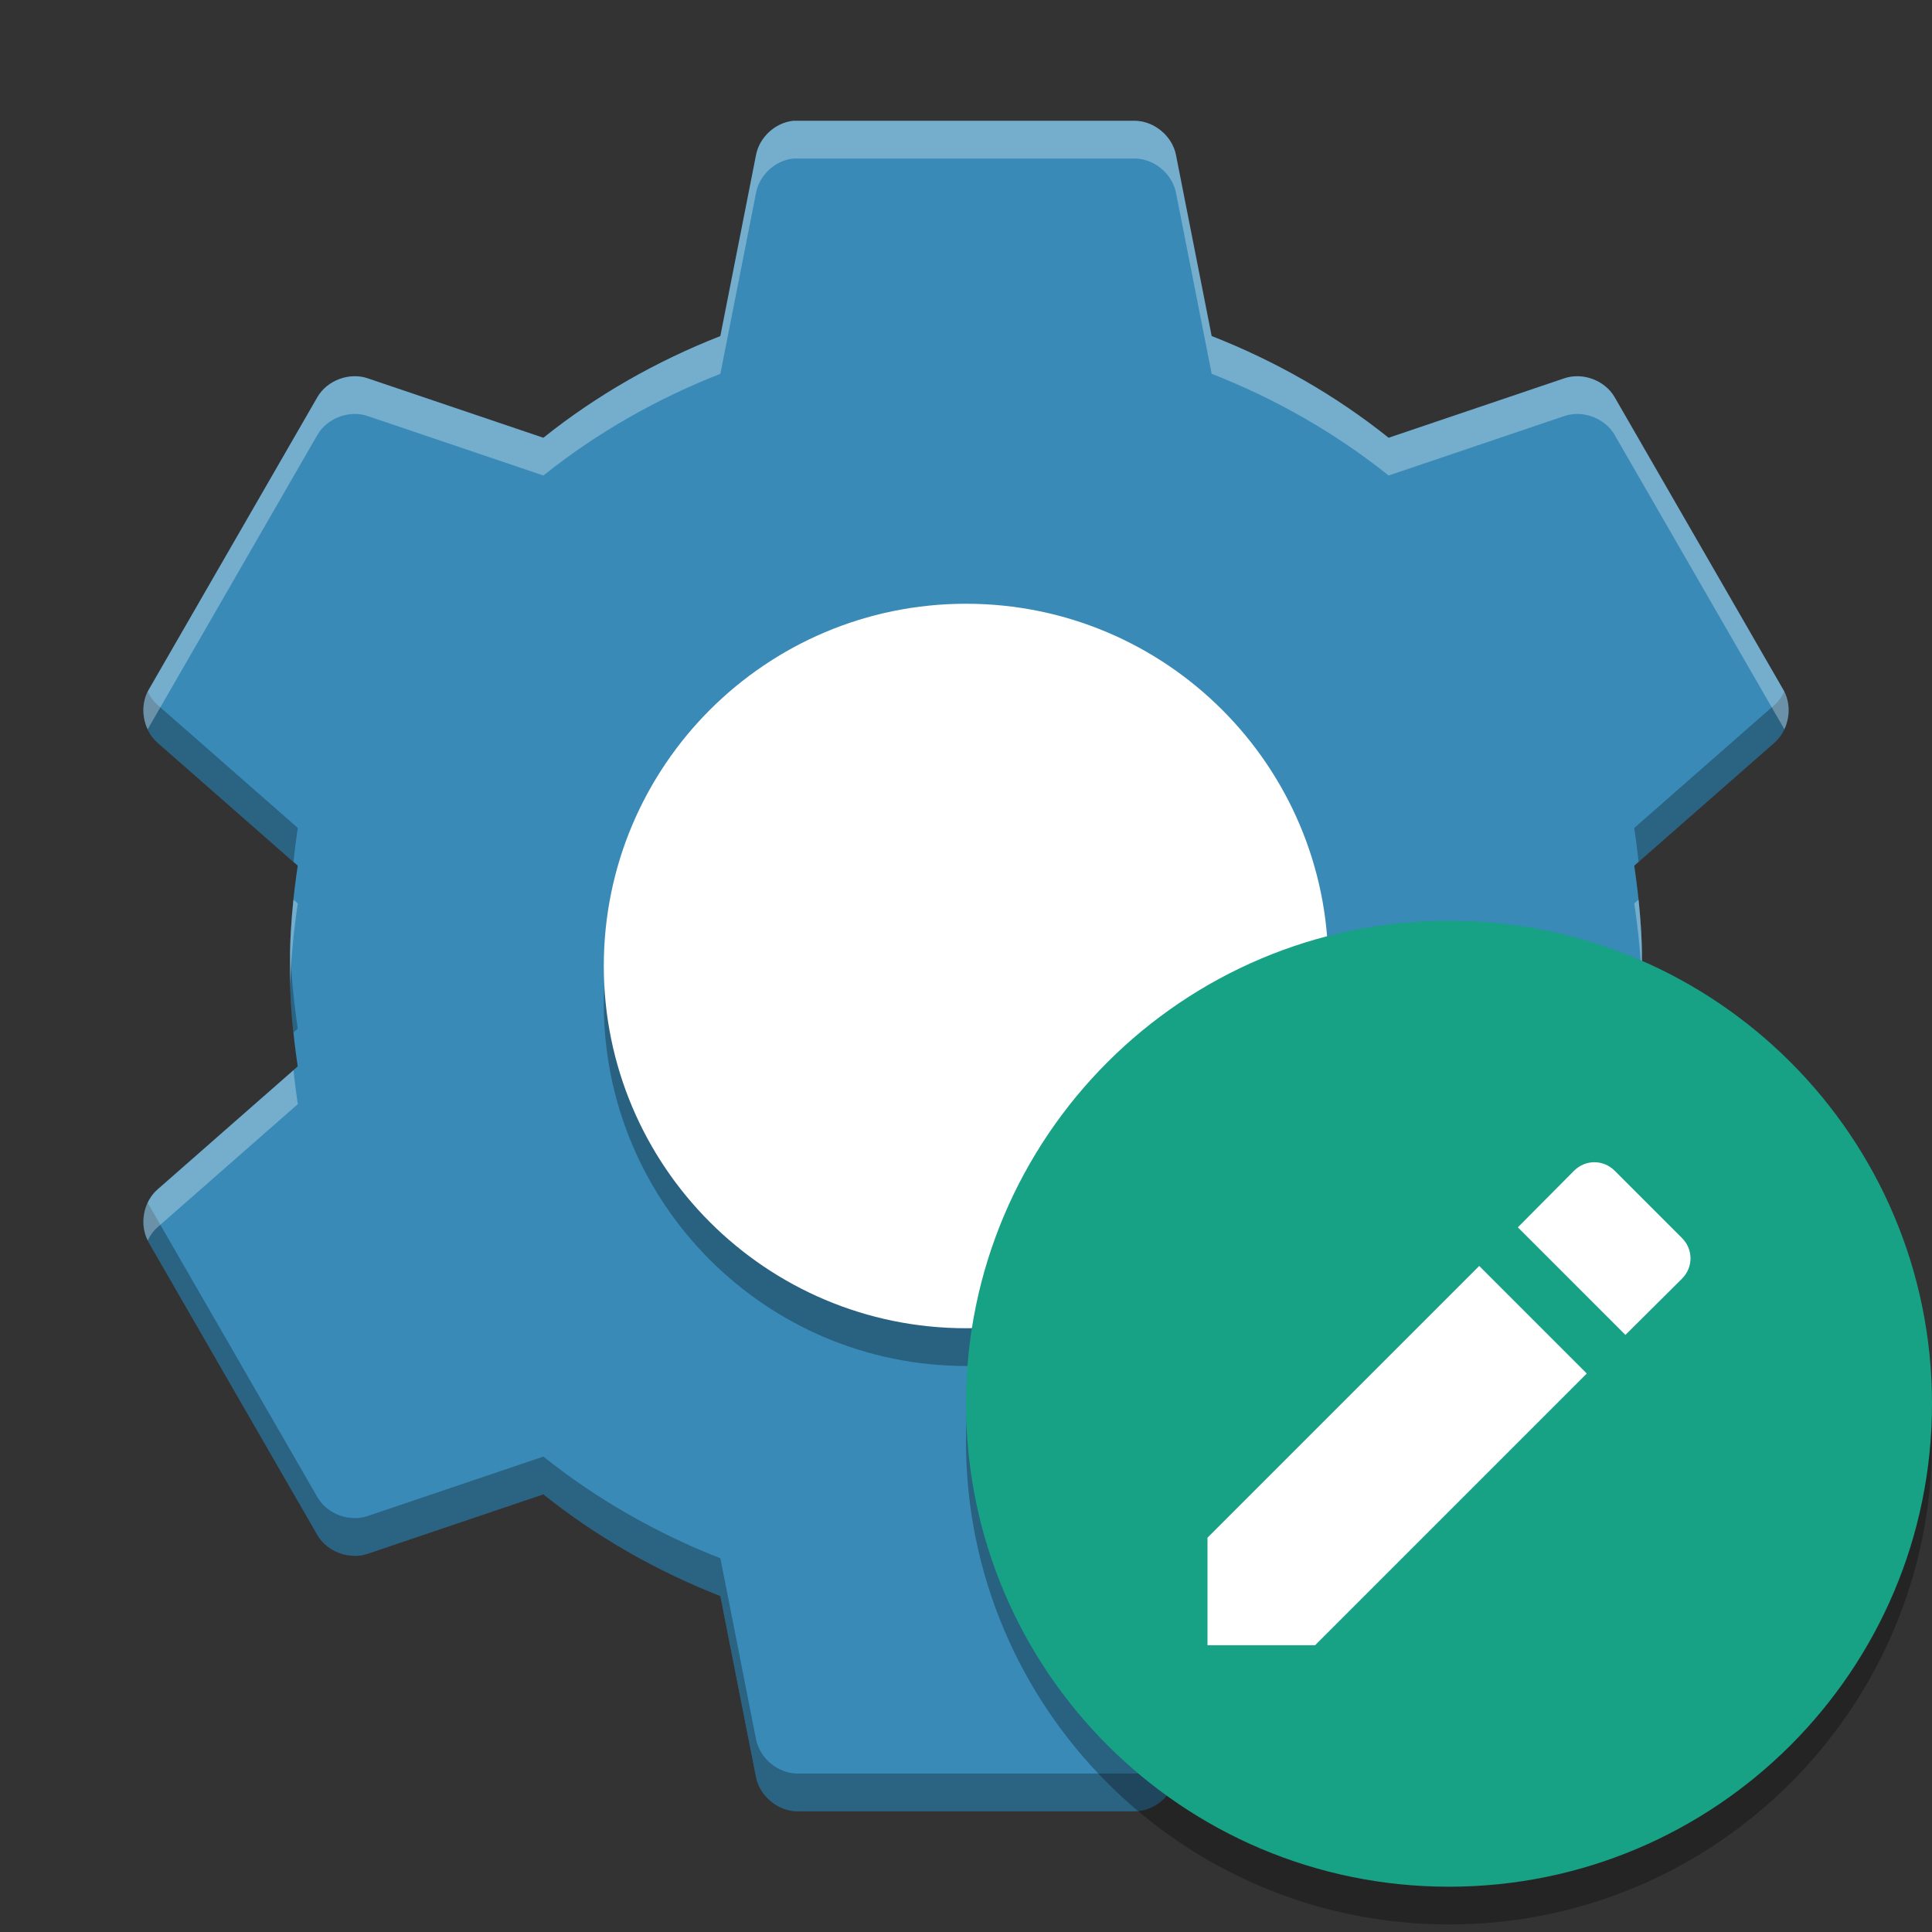 <svg width="512" height="512" version="1.1" viewBox="0 0 384 384" xmlns="http://www.w3.org/2000/svg"><rect x="0" y="0" width="384" height="384" fill="#333333" stroke="none"/><defs><clipPath><rect width="384" height="384"/></clipPath><clipPath><rect width="384" height="384"/></clipPath><clipPath><rect width="384" height="384"/></clipPath><clipPath><rect width="384" height="384"/></clipPath></defs><path d="m157.61 24.016c-3.562 0.387-6.699 3.301-7.352 6.824l-7.086 35.961c-12.723 4.977-24.68 11.812-35.176 20.211l-34.906-11.812c-3.625-1.25-8.023 0.371-9.973 3.676l-33.598 58.273c-1.895 3.352-1.082 7.988 1.836 10.5l27.824 24.41c-0.98 6.547-1.574 13.133-1.574 19.949 0 6.82 0.594 13.402 1.574 19.949l-27.824 24.414c-2.918 2.508-3.731 7.144-1.836 10.496l33.598 58.273c1.949 3.305 6.348 4.926 9.973 3.676l34.91-11.812c10.492 8.398 22.453 15.238 35.176 20.215l7.086 35.957c0.719 3.766 4.305 6.773 8.137 6.828h67.195c3.832-0.051 7.418-3.062 8.137-6.828l7.09-35.957c12.723-4.977 24.68-11.812 35.172-20.215l34.91 11.812c3.625 1.25 8.027-0.371 9.973-3.676l33.602-58.273c1.891-3.352 1.082-7.988-1.84-10.496l-27.82-24.414c0.977-6.547 1.574-13.129 1.574-19.949s-0.598-13.402-1.574-19.949l27.82-24.41c2.918-2.512 3.731-7.148 1.84-10.5l-33.602-58.273c-1.945-3.305-6.348-4.926-9.973-3.676l-34.91 11.812c-10.5-8.406-22.453-15.242-35.172-20.219l-7.086-35.961c-0.719-3.762-4.305-6.773-8.137-6.824h-67.195c-0.266-0.004-0.527-0.004-0.789 0z" fill="#3a8ab8"/><path d="m192.01 127.5c39.766 0 72 32.234 72 72 0 39.762-32.234 71.996-72 71.996-39.766 0-72-32.234-72-71.996 0-39.766 32.234-72 72-72z" opacity=".3"/><path d="m192.01 120c39.766 0 72 32.234 72 72 0 39.762-32.234 71.996-72 71.996-39.766 0-72-32.234-72-71.996 0-39.766 32.234-72 72-72z" fill="#fff"/><g><path d="m384 286.5c0 53.02-42.98 96-96 96-53.02 0-96-42.98-96-96 0-53.02 42.98-96 96-96 53.02 0 96 42.98 96 96z" fill="#000303" fill-rule="evenodd" opacity=".3"/><path transform="scale(.75)" d="m472.86 183.3c-0.638 1.354-1.529 2.585-2.67 3.566l-37.094 32.547c0.446 2.99 0.827 5.986 1.143 8.998l35.951-31.545c3.768-3.243 4.891-9.138 2.67-13.566zm-433.71 0.004c-2.223 4.428-1.098 10.321 2.668 13.562l35.953 31.541c0.316-3.011 0.699-6.006 1.147-8.994l-37.1-32.547c-1.139-0.981-2.03-2.21-2.668-3.562zm37.756 67.709c-0.052 1.658-0.088 3.321-0.088 4.998 0 5.98 0.347 11.823 0.953 17.605l1.147-1.006c-1.066-7.118-1.781-14.27-2.012-21.598zm358.2 0c-0.232 7.327-0.948 14.48-2.01 21.598l1.143 1.004c0.606-5.782 0.957-11.624 0.957-17.604 0-1.678-0.037-3.34-0.09-4.998zm-395.96 67.707c-1.54 3.264-1.566 7.277 0.221 10.438l44.797 77.697c2.599 4.406 8.463 6.569 13.297 4.902l46.547-15.75c13.99 11.198 29.937 20.318 46.9 26.953l9.447 47.941c0.958 5.021 5.74 9.033 10.85 9.105h89.594c5.109-0.068 9.891-4.085 10.85-9.105l9.453-47.941c16.964-6.635 32.905-15.75 46.895-26.953l46.547 15.75c4.833 1.667 10.703-0.496 13.297-4.902l44.803-77.697c1.782-3.159 1.757-7.17 0.219-10.434-0.073 0.145-0.139 0.292-0.219 0.434l-44.803 77.697c-2.594 4.406-8.463 6.569-13.297 4.902l-46.547-15.75c-13.99 11.203-29.931 20.318-46.895 26.953l-9.453 47.941c-0.958 5.021-5.74 9.038-10.85 9.105h-89.594c-5.109-0.073-9.891-4.085-10.85-9.105l-9.447-47.941c-16.964-6.635-32.911-15.755-46.9-26.953l-46.547 15.75c-4.833 1.667-10.698-0.496-13.297-4.902l-44.797-77.697c-0.081-0.143-0.147-0.292-0.221-0.438z" fill="#080808" opacity=".3" stroke-width="1.333"/><path transform="scale(.75)" d="m210.16 32.01-0.006 0.012c-4.75 0.516-8.931 4.4-9.801 9.098l-9.449 47.949c-16.964 6.635-32.906 15.749-46.9 26.947l-46.541-15.75c-4.833-1.667-10.698 0.494-13.297 4.9l-44.797 77.699c-1.786 3.16-1.76 7.172-0.221 10.438 0.073-0.146 0.14-0.295 0.221-0.438l44.797-77.699c2.599-4.406 8.463-6.567 13.297-4.9l46.541 15.75c13.995-11.198 29.937-20.312 46.9-26.947l9.449-47.949c0.87-4.698 5.051-8.582 9.801-9.098l0.006-0.012c0.349-0.005 0.699-0.005 1.053 0h89.594c5.109 0.068 9.889 4.084 10.848 9.1l9.449 47.947c16.958 6.635 32.895 15.751 46.895 26.959l46.547-15.75c4.833-1.667 10.703 0.494 13.297 4.9l44.803 77.699c0.08 0.141 0.144 0.289 0.217 0.434 1.538-3.265 1.565-7.275-0.217-10.434l-44.803-77.699c-2.594-4.406-8.463-6.567-13.297-4.9l-46.547 15.75c-14-11.208-29.936-20.324-46.895-26.959l-9.449-47.947c-0.958-5.016-5.738-9.032-10.848-9.1h-89.594c-0.354-0.005-0.704-0.005-1.053 0zm-132.39 206.4c-0.606 5.784-0.953 11.626-0.953 17.604 0 1.678 0.036 3.344 0.088 5.002 0.231-7.326 0.946-14.481 2.012-21.6l-1.147-1.006zm356.47 0.004-1.143 1.002c1.062 7.119 1.778 14.272 2.01 21.6 0.052-1.659 0.09-3.324 0.09-5.002 0-5.979-0.351-11.819-0.957-17.6zm0 45.203c-0.316 3.011-0.697 6.007-1.143 8.996l37.094 32.553c1.142 0.98 2.034 2.207 2.672 3.561 2.221-4.428 1.101-10.323-2.672-13.561l-35.951-31.549zm-356.47 0.002-35.953 31.547c-3.767 3.237-4.891 9.129-2.668 13.557 0.638-1.352 1.529-2.577 2.668-3.557l37.1-32.553c-0.448-2.989-0.831-5.984-1.147-8.994z" fill="#fff" opacity=".3" stroke-width="1.333"/></g><path d="m384 279c0 53.02-42.98 96-96 96s-96-42.98-96-96 42.98-96 96-96 96 42.98 96 96z" fill="#17a185" fill-rule="evenodd"/><path d="m240 305.62v21.383h21.383l54.004-54.004-21.383-21.383zm94.305-51.469c2.262-2.262 2.262-5.828 0-8.09l-13.367-13.363c-2.262-2.262-5.824-2.262-8.086 0l-11.172 11.242 21.383 21.387z" fill="#fff"/></svg>
